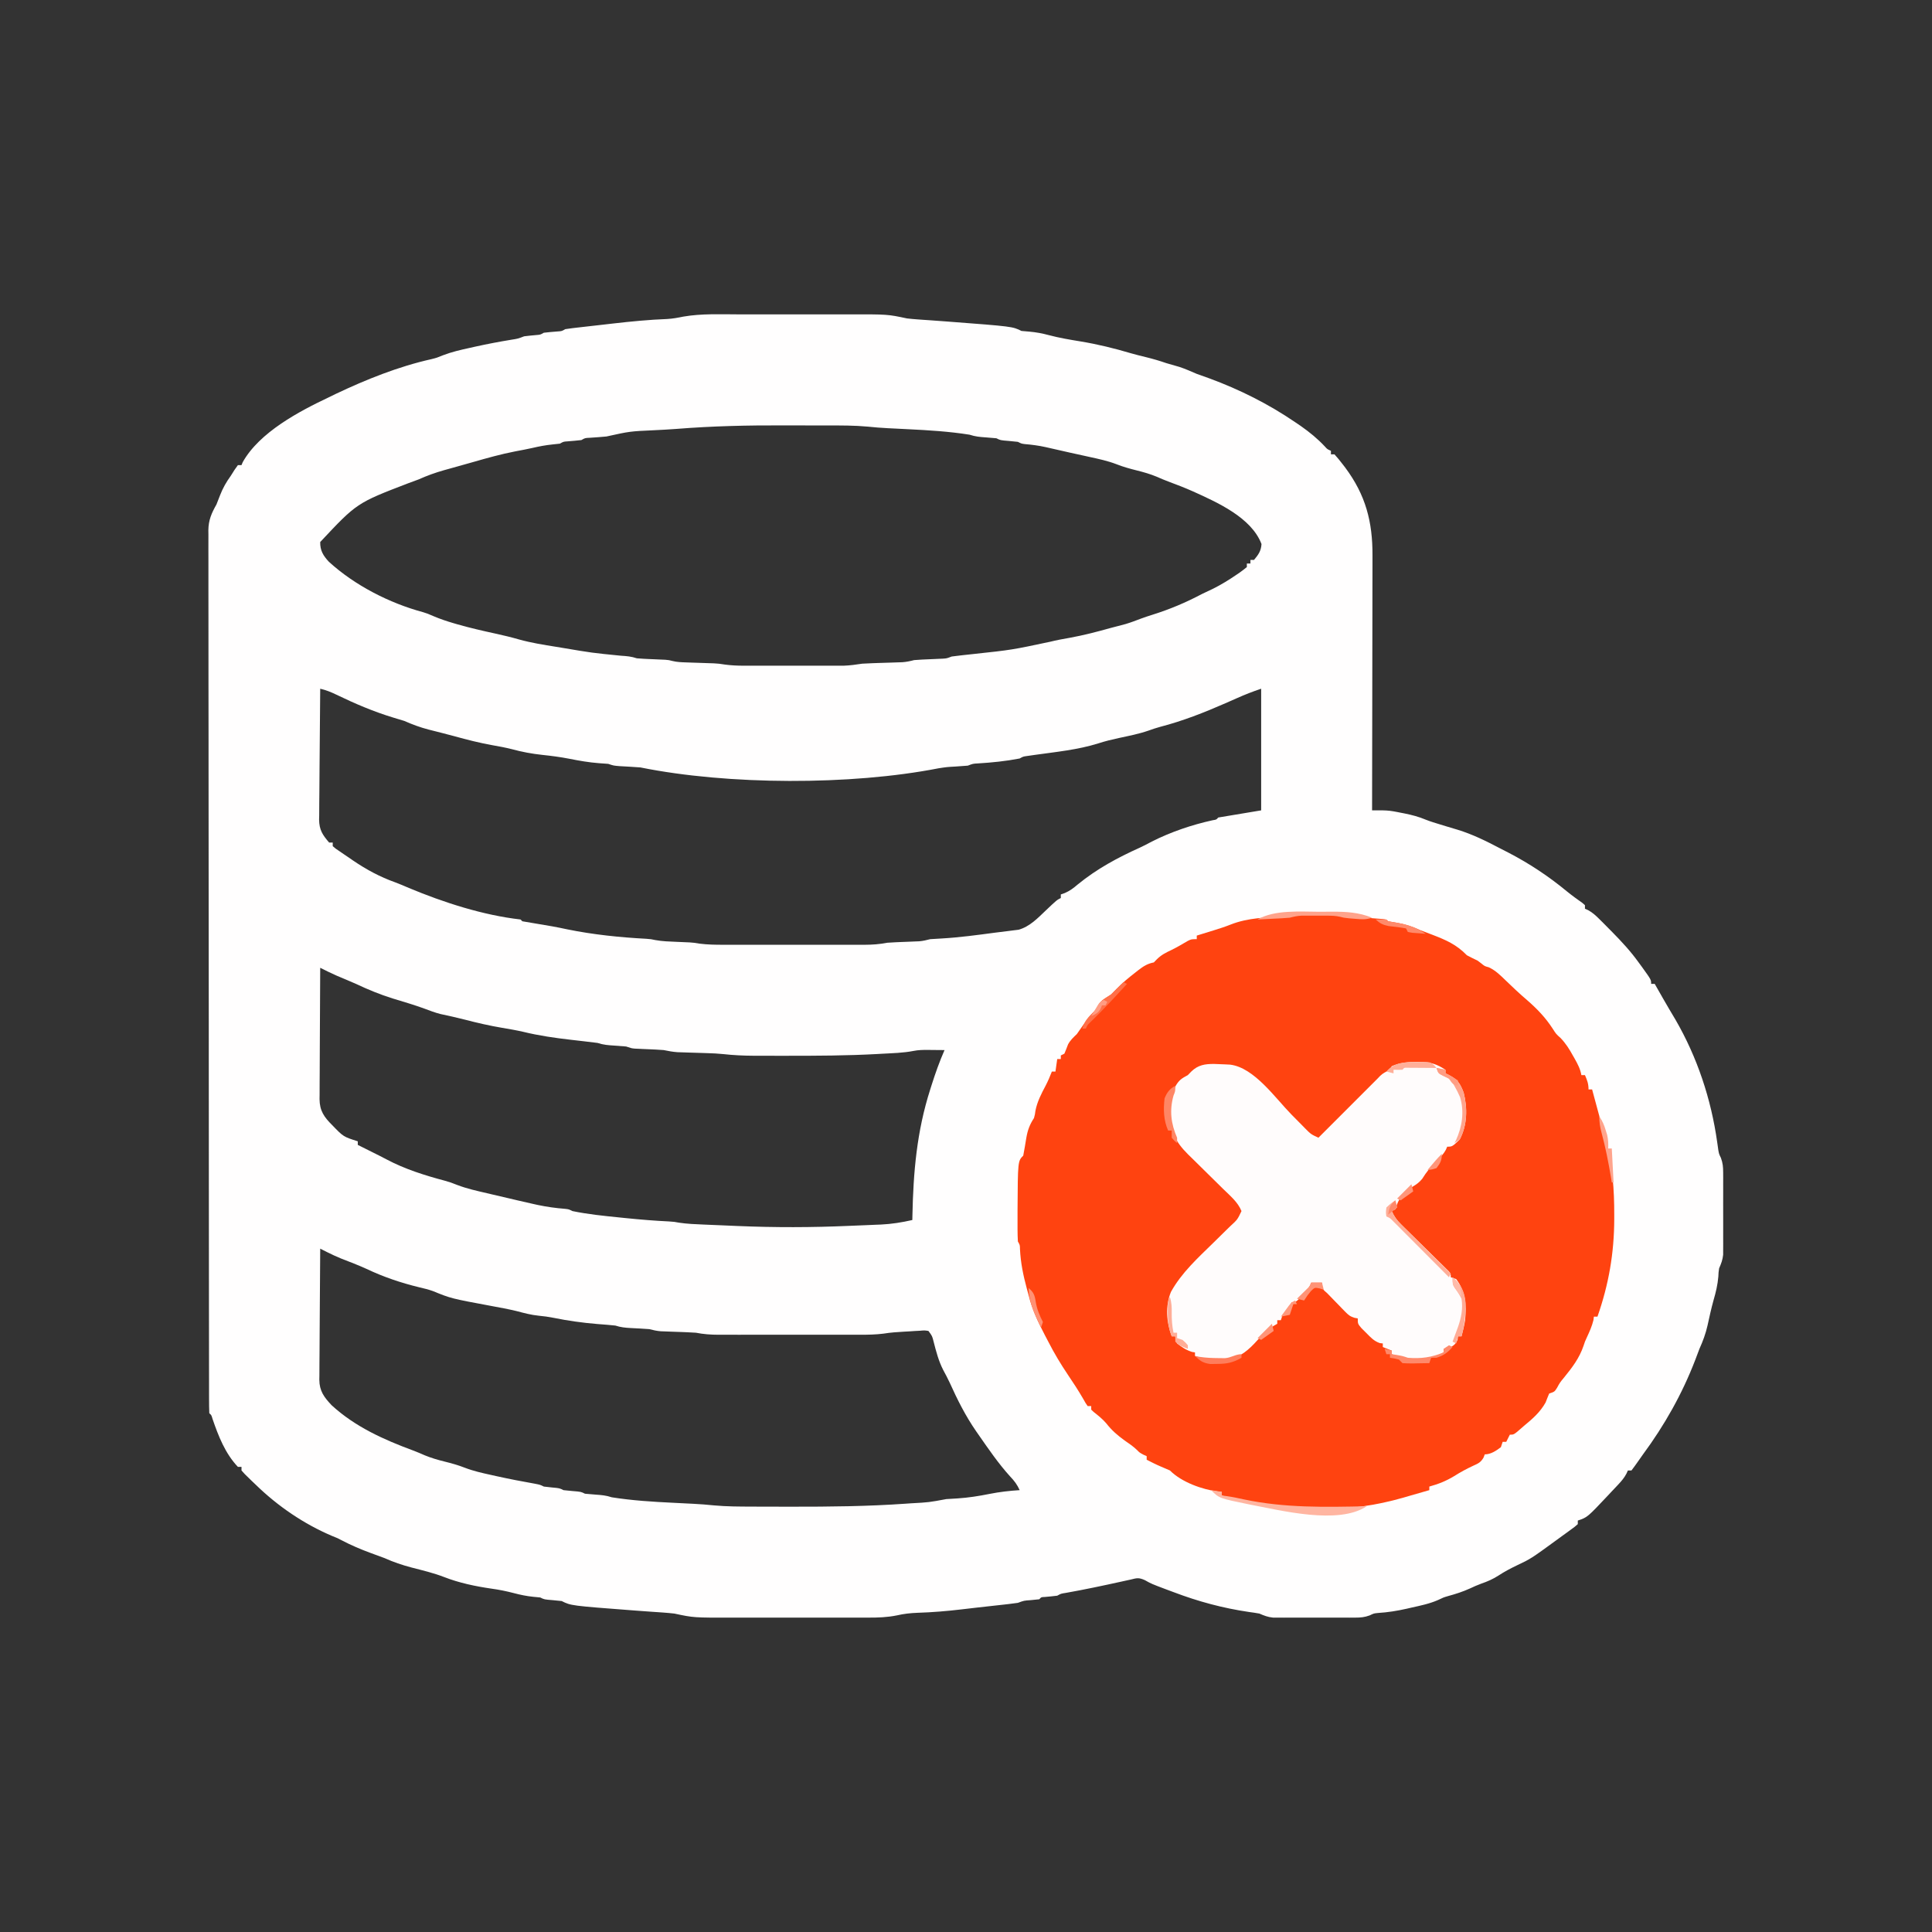 <svg xmlns="http://www.w3.org/2000/svg" width="1080" height="1080"><rect width="100%" height="100%" fill="#333333" stroke="none"/><path d="M0 0 C2.331 -0.001 4.661 -0.003 6.992 -0.006 C11.86 -0.009 16.728 -0.004 21.597 0.005 C27.81 0.016 34.023 0.01 40.237 -0.002 C45.044 -0.01 49.852 -0.007 54.66 -0.002 C56.95 -0.001 59.24 -0.002 61.53 -0.007 C83.24 -0.042 83.24 -0.042 94.062 2.266 C96.099 2.492 98.139 2.689 100.184 2.828 C101.211 2.902 102.238 2.975 103.296 3.051 C104.353 3.122 105.411 3.193 106.5 3.266 C108.787 3.431 111.073 3.598 113.359 3.766 C114.487 3.848 115.614 3.931 116.775 4.016 C153.086 6.777 153.086 6.777 158.062 9.266 C159.518 9.422 160.977 9.541 162.438 9.641 C166.176 9.984 169.628 10.597 173.25 11.578 C179.179 13.158 185.14 14.151 191.188 15.141 C200.721 16.724 209.869 18.956 219.125 21.706 C222.001 22.537 224.904 23.246 227.812 23.953 C231.639 24.891 235.339 25.971 239.062 27.266 C241.507 27.982 243.953 28.69 246.402 29.387 C249.715 30.481 252.858 31.886 256.062 33.266 C258.393 34.107 260.726 34.94 263.062 35.766 C279.983 41.987 296.169 50.11 311.062 60.266 C312.111 60.977 313.159 61.689 314.238 62.422 C319.172 65.893 323.607 69.501 327.723 73.918 C329.042 75.388 329.042 75.388 331.062 76.266 C331.062 76.926 331.062 77.586 331.062 78.266 C331.723 78.266 332.382 78.266 333.062 78.266 C334.726 80.124 336.245 81.972 337.75 83.953 C338.416 84.825 338.416 84.825 339.096 85.715 C350.48 100.991 354.385 115.987 354.29 134.791 C354.289 136.349 354.289 137.907 354.29 139.465 C354.291 143.671 354.279 147.877 354.265 152.083 C354.253 156.487 354.252 160.891 354.249 165.296 C354.243 173.625 354.227 181.955 354.207 190.284 C354.184 199.772 354.173 209.259 354.163 218.746 C354.142 238.253 354.107 257.759 354.062 277.266 C355.973 277.259 355.973 277.259 357.922 277.251 C360.698 277.241 363.325 277.311 366.062 277.816 C366.718 277.936 367.373 278.056 368.048 278.179 C368.713 278.311 369.377 278.443 370.062 278.578 C370.767 278.714 371.471 278.85 372.197 278.99 C376.316 279.82 380.162 280.822 384.027 282.453 C386.743 283.537 389.514 284.357 392.312 285.203 C393.997 285.719 393.997 285.719 395.715 286.246 C397.808 286.884 399.904 287.513 402.004 288.129 C410.175 290.653 417.585 294.3 425.136 298.257 C426.899 299.18 428.672 300.085 430.445 300.988 C441.999 306.992 452.801 314.145 462.832 322.445 C465.685 324.774 468.659 326.913 471.664 329.039 C472.126 329.444 472.587 329.849 473.062 330.266 C473.062 330.926 473.062 331.586 473.062 332.266 C473.639 332.518 474.216 332.77 474.81 333.029 C477.347 334.422 479.06 336.004 481.109 338.047 C481.868 338.802 482.627 339.556 483.409 340.334 C484.202 341.136 484.995 341.939 485.812 342.766 C486.624 343.584 487.436 344.401 488.273 345.244 C493.605 350.665 498.626 356.078 503.062 362.266 C503.729 363.173 504.395 364.081 505.082 365.016 C510.062 371.931 510.062 371.931 510.062 374.266 C510.723 374.266 511.382 374.266 512.062 374.266 C512.559 375.137 513.055 376.008 513.566 376.906 C513.891 377.476 514.216 378.046 514.551 378.633 C515.276 379.904 516.001 381.176 516.724 382.448 C518.977 386.396 521.285 390.305 523.625 394.203 C535.822 415.231 543.594 438.661 546.974 462.683 C547.087 463.462 547.2 464.24 547.316 465.043 C547.461 466.083 547.461 466.083 547.608 467.144 C548.004 469.343 548.004 469.343 549.075 471.558 C550.137 474.47 550.316 476.622 550.321 479.711 C550.328 480.776 550.334 481.84 550.34 482.937 C550.334 484.647 550.334 484.647 550.328 486.391 C550.331 488.16 550.331 488.16 550.334 489.965 C550.335 492.457 550.332 494.948 550.323 497.439 C550.313 501.251 550.323 505.063 550.336 508.875 C550.335 511.297 550.332 513.719 550.328 516.141 C550.332 517.28 550.336 518.42 550.34 519.594 C550.334 520.659 550.328 521.723 550.321 522.82 C550.319 524.22 550.319 524.22 550.316 525.648 C550.039 528.507 549.204 530.644 548.062 533.266 C547.723 535.557 547.723 535.557 547.625 537.891 C547.233 542.494 546.243 546.641 544.949 551.066 C543.658 555.725 542.621 560.44 541.596 565.164 C540.549 569.799 539.025 573.916 537.062 578.266 C536.282 580.304 535.511 582.345 534.75 584.391 C527.394 603.521 517.579 620.918 505.431 637.384 C504.49 638.678 503.569 639.987 502.667 641.307 C501.511 642.992 500.292 644.634 499.062 646.266 C498.402 646.266 497.743 646.266 497.062 646.266 C496.798 646.85 496.534 647.435 496.262 648.038 C495.015 650.354 493.663 651.994 491.867 653.91 C491.233 654.588 490.599 655.265 489.945 655.963 C489.283 656.661 488.62 657.359 487.938 658.078 C487.298 658.765 486.659 659.451 486 660.158 C474.376 672.495 474.376 672.495 469.062 674.266 C469.062 674.926 469.062 675.586 469.062 676.266 C467.461 677.683 467.461 677.683 465.223 679.312 C464.406 679.911 463.589 680.509 462.748 681.125 C461.882 681.749 461.017 682.373 460.125 683.016 C459.294 683.624 458.463 684.232 457.607 684.859 C442.789 695.653 442.789 695.653 435 699.328 C431.461 701.041 428.099 702.796 424.812 704.953 C421.689 706.976 418.632 708.308 415.121 709.52 C412.911 710.32 410.818 711.274 408.688 712.266 C404.747 714.052 400.79 715.326 396.617 716.457 C393.923 717.253 393.923 717.253 390.934 718.691 C386.21 720.758 381.268 721.782 376.25 722.891 C375.316 723.107 374.382 723.324 373.42 723.547 C368.056 724.753 362.835 725.591 357.345 725.935 C355 726.172 355 726.172 352.76 727.27 C349.85 728.344 347.708 728.519 344.617 728.524 C343.553 728.531 342.488 728.537 341.391 728.544 C340.251 728.539 339.112 728.535 337.938 728.531 C336.168 728.534 336.168 728.534 334.363 728.537 C331.871 728.538 329.38 728.535 326.889 728.526 C323.077 728.516 319.265 728.526 315.453 728.539 C313.031 728.538 310.609 728.535 308.188 728.531 C306.478 728.537 306.478 728.537 304.734 728.544 C303.669 728.537 302.605 728.531 301.508 728.524 C300.575 728.523 299.642 728.521 298.68 728.52 C295.818 728.242 293.687 727.409 291.062 726.266 C289.175 725.922 287.278 725.634 285.375 725.391 C270.685 723.238 256.925 719.535 243.062 714.266 C241.828 713.807 240.593 713.348 239.32 712.875 C230.743 709.646 230.743 709.646 227.012 707.559 C223.573 706.051 222.608 706.39 219.062 707.266 C218.262 707.439 217.462 707.612 216.637 707.791 C215.802 707.976 214.966 708.161 214.105 708.352 C203.746 710.633 193.396 712.841 182.949 714.688 C180.136 715.119 180.136 715.119 178.062 716.266 C175.732 716.574 173.4 716.775 171.059 716.984 C169.067 717.061 169.067 717.061 168.062 718.266 C166.421 718.474 164.774 718.633 163.125 718.766 C159.457 719.018 159.457 719.018 156.062 720.266 C154.318 720.533 152.566 720.753 150.812 720.949 C149.738 721.071 148.664 721.193 147.557 721.319 C145.827 721.509 145.827 721.509 144.062 721.703 C142.883 721.835 141.703 721.967 140.488 722.103 C138.109 722.369 135.73 722.634 133.351 722.897 C130.567 723.209 127.785 723.534 125.004 723.871 C116.599 724.876 108.245 725.574 99.78 725.836 C95.881 725.987 92.26 726.395 88.454 727.271 C83.027 728.382 77.821 728.548 72.295 728.524 C70.757 728.53 70.757 728.53 69.187 728.535 C65.825 728.544 62.463 728.538 59.102 728.531 C56.746 728.533 54.39 728.535 52.034 728.537 C47.106 728.54 42.179 728.536 37.252 728.526 C30.962 728.515 24.673 728.522 18.383 728.534 C13.52 728.541 8.658 728.538 3.795 728.533 C1.477 728.532 -0.841 728.534 -3.158 728.538 C-25.165 728.573 -25.165 728.573 -35.938 726.266 C-37.974 726.04 -40.014 725.842 -42.059 725.703 C-43.599 725.593 -43.599 725.593 -45.171 725.48 C-46.228 725.41 -47.286 725.339 -48.375 725.266 C-50.66 725.1 -52.945 724.934 -55.23 724.766 C-56.921 724.642 -56.921 724.642 -58.646 724.516 C-93.774 721.848 -93.774 721.848 -98.938 719.266 C-100.6 719.063 -102.268 718.902 -103.938 718.766 C-108.715 718.377 -108.715 718.377 -110.938 717.266 C-112.216 717.142 -113.495 717.018 -114.812 716.891 C-118.557 716.514 -122.05 715.788 -125.688 714.828 C-129.849 713.735 -133.926 712.919 -138.188 712.328 C-147.156 711.033 -156.273 709.127 -164.727 705.824 C-170.629 703.544 -176.776 702.102 -182.893 700.516 C-188.136 699.126 -192.98 697.504 -197.938 695.266 C-200.529 694.273 -203.141 693.338 -205.75 692.391 C-211.305 690.344 -216.61 688.095 -221.859 685.34 C-224.108 684.141 -224.108 684.141 -227.25 682.891 C-243.016 676.218 -257.706 666.192 -269.938 654.266 C-270.724 653.518 -271.51 652.77 -272.32 652 C-276.442 648.007 -276.442 648.007 -277.938 646.266 C-277.938 645.606 -277.938 644.946 -277.938 644.266 C-278.598 644.266 -279.257 644.266 -279.938 644.266 C-287.04 636.809 -290.863 626.996 -294.141 617.418 C-294.749 615.315 -294.749 615.315 -295.938 614.266 C-296.04 611.621 -296.077 609.002 -296.072 606.356 C-296.074 605.513 -296.076 604.67 -296.079 603.802 C-296.086 600.94 -296.085 598.079 -296.085 595.217 C-296.088 593.16 -296.092 591.102 -296.096 589.045 C-296.106 583.362 -296.11 577.678 -296.112 571.995 C-296.116 565.877 -296.126 559.759 -296.134 553.641 C-296.153 539.549 -296.163 525.458 -296.172 511.366 C-296.176 504.405 -296.181 497.444 -296.187 490.483 C-296.204 466.663 -296.219 442.843 -296.227 419.022 C-296.227 417.526 -296.228 416.03 -296.228 414.534 C-296.229 413.792 -296.229 413.05 -296.229 412.285 C-296.23 408.526 -296.231 404.766 -296.233 401.007 C-296.233 400.26 -296.233 399.514 -296.233 398.746 C-296.241 374.557 -296.265 350.369 -296.297 326.181 C-296.332 300.619 -296.351 275.056 -296.355 249.494 C-296.355 246.688 -296.355 243.883 -296.356 241.077 C-296.356 240.386 -296.356 239.695 -296.356 238.983 C-296.359 227.859 -296.374 216.735 -296.395 205.612 C-296.415 194.431 -296.42 183.25 -296.411 172.069 C-296.406 166.011 -296.408 159.952 -296.428 153.894 C-296.445 148.349 -296.444 142.804 -296.429 137.259 C-296.426 135.251 -296.431 133.244 -296.443 131.236 C-296.458 128.509 -296.448 125.783 -296.432 123.056 C-296.443 122.275 -296.453 121.494 -296.463 120.69 C-296.392 114.999 -294.711 111.168 -291.938 106.266 C-291.245 104.568 -290.573 102.861 -289.938 101.141 C-288.363 97.119 -286.489 93.774 -283.938 90.266 C-283.236 89.152 -282.535 88.038 -281.812 86.891 C-281.194 86.024 -280.575 85.158 -279.938 84.266 C-279.277 84.266 -278.618 84.266 -277.938 84.266 C-277.713 83.724 -277.489 83.183 -277.258 82.625 C-267.886 65.877 -245.629 54.144 -228.938 46.266 C-227.729 45.675 -226.521 45.084 -225.312 44.492 C-208.228 36.385 -190.304 29.183 -171.816 25.039 C-168.763 24.274 -168.763 24.274 -165.242 22.836 C-160.433 20.991 -155.523 19.871 -150.5 18.766 C-149.068 18.444 -149.068 18.444 -147.606 18.116 C-140.782 16.609 -133.939 15.29 -127.041 14.166 C-123.378 13.588 -123.378 13.588 -119.938 12.266 C-117.639 11.957 -115.34 11.757 -113.031 11.547 C-110.883 11.373 -110.883 11.373 -108.938 10.266 C-106.379 9.954 -103.819 9.756 -101.25 9.547 C-98.915 9.394 -98.915 9.394 -96.938 8.266 C-95.611 8.042 -94.277 7.863 -92.941 7.709 C-92.115 7.612 -91.289 7.515 -90.438 7.416 C-89.54 7.315 -88.641 7.214 -87.715 7.109 C-86.781 7.002 -85.848 6.895 -84.886 6.785 C-82.898 6.557 -80.91 6.332 -78.922 6.109 C-75.939 5.773 -72.957 5.428 -69.975 5.082 C-59.991 3.942 -50.065 2.975 -40.022 2.592 C-36.91 2.42 -33.997 1.877 -30.945 1.253 C-20.749 -0.506 -10.312 -0.021 0 0 Z M-34.982 64.041 C-39.089 64.353 -43.198 64.567 -47.312 64.766 C-60.826 65.382 -60.826 65.382 -73.938 68.266 C-77.03 68.571 -80.123 68.774 -83.223 68.984 C-85.901 69.101 -85.901 69.101 -87.938 70.266 C-90.496 70.577 -93.056 70.775 -95.625 70.984 C-97.96 71.137 -97.96 71.137 -99.938 72.266 C-101.288 72.445 -102.643 72.586 -104 72.703 C-107.867 73.101 -111.545 73.781 -115.324 74.676 C-118.494 75.391 -121.682 75.976 -124.875 76.578 C-132.859 78.136 -140.637 80.297 -148.449 82.552 C-151.13 83.321 -153.816 84.07 -156.504 84.816 C-158.378 85.341 -160.251 85.866 -162.125 86.391 C-162.998 86.632 -163.871 86.874 -164.77 87.122 C-169.696 88.516 -174.267 90.175 -178.938 92.266 C-180.851 92.982 -182.768 93.69 -184.688 94.391 C-213.488 105.441 -213.488 105.441 -233.938 127.266 C-234.04 131.972 -232.273 134.877 -229.102 138.289 C-214.639 151.499 -195.21 161.433 -176.387 166.492 C-173.938 167.266 -173.938 167.266 -170.617 168.703 C-166.925 170.271 -163.22 171.522 -159.375 172.641 C-158.657 172.851 -157.939 173.062 -157.199 173.279 C-150.152 175.293 -143.024 176.919 -135.865 178.478 C-131.431 179.447 -127.061 180.497 -122.699 181.754 C-115.93 183.633 -109.055 184.718 -102.125 185.828 C-100.861 186.036 -99.597 186.244 -98.295 186.459 C-82.09 189.199 -82.09 189.199 -65.75 190.828 C-62.505 191.024 -60.029 191.235 -56.938 192.266 C-55.578 192.399 -54.213 192.489 -52.848 192.547 C-52.063 192.584 -51.279 192.622 -50.471 192.66 C-49.655 192.695 -48.84 192.73 -48 192.766 C-46.387 192.835 -44.773 192.908 -43.16 192.984 C-42.446 193.015 -41.732 193.045 -40.996 193.076 C-38.938 193.266 -38.938 193.266 -37.011 193.766 C-34.493 194.373 -32.131 194.463 -29.543 194.547 C-28.505 194.584 -27.466 194.622 -26.396 194.66 C-25.317 194.695 -24.237 194.73 -23.125 194.766 C-20.993 194.835 -18.862 194.908 -16.73 194.984 C-15.787 195.015 -14.844 195.045 -13.872 195.076 C-10.938 195.266 -10.938 195.266 -7.675 195.769 C-4.128 196.24 -0.771 196.393 2.805 196.395 C4.752 196.4 4.752 196.4 6.739 196.405 C8.138 196.403 9.538 196.401 10.938 196.398 C12.39 196.399 13.843 196.4 15.296 196.401 C18.332 196.403 21.368 196.401 24.404 196.396 C28.281 196.39 32.158 196.394 36.034 196.4 C39.032 196.403 42.029 196.402 45.027 196.399 C46.456 196.399 47.885 196.4 49.313 196.402 C51.316 196.404 53.318 196.4 55.32 196.395 C56.456 196.394 57.592 196.393 58.762 196.393 C62.254 196.258 65.611 195.798 69.062 195.266 C71.065 195.14 73.069 195.046 75.074 194.984 C76.162 194.947 77.249 194.91 78.369 194.871 C80.635 194.8 82.9 194.73 85.166 194.66 C86.249 194.623 87.333 194.585 88.449 194.547 C89.431 194.517 90.413 194.486 91.425 194.455 C93.785 194.286 95.785 193.861 98.062 193.266 C99.467 193.136 100.876 193.044 102.285 192.984 C103.071 192.947 103.857 192.91 104.666 192.871 C106.309 192.801 107.952 192.73 109.596 192.66 C110.38 192.623 111.164 192.585 111.973 192.547 C112.686 192.517 113.399 192.486 114.133 192.455 C116.28 192.316 116.28 192.316 119.062 191.266 C120.817 191.017 122.578 190.806 124.34 190.617 C125.401 190.501 126.463 190.384 127.556 190.264 C129.261 190.079 129.261 190.079 131 189.891 C152.737 187.549 152.737 187.549 174.09 183.012 C177.658 182.116 181.255 181.469 184.875 180.828 C192.742 179.415 200.363 177.42 208.062 175.266 C213.726 173.775 213.726 173.775 216.402 173.074 C219.3 172.193 222.095 171.132 224.923 170.053 C227.03 169.277 229.147 168.58 231.289 167.906 C241.109 164.815 249.948 161.093 259.062 156.266 C261.083 155.306 263.103 154.347 265.125 153.391 C269.759 151.077 274.044 148.434 278.312 145.516 C278.886 145.126 279.46 144.737 280.051 144.336 C281.429 143.368 282.752 142.323 284.062 141.266 C284.062 140.606 284.062 139.946 284.062 139.266 C284.723 139.266 285.382 139.266 286.062 139.266 C286.062 138.606 286.062 137.946 286.062 137.266 C286.723 137.266 287.382 137.266 288.062 137.266 C290.535 134.299 291.996 132.293 292.25 128.391 C286.598 113.516 267.382 105.049 253.887 98.934 C249.343 96.921 244.723 95.13 240.062 93.406 C237.901 92.584 235.766 91.689 233.652 90.75 C230.004 89.242 226.452 88.221 222.625 87.266 C218.742 86.294 214.99 85.276 211.273 83.801 C206.347 81.899 201.276 80.821 196.125 79.703 C194.718 79.391 194.718 79.391 193.283 79.072 C190.544 78.465 187.803 77.865 185.062 77.266 C180.556 76.271 176.054 75.264 171.562 74.203 C167.693 73.333 163.859 72.853 159.91 72.512 C158.062 72.266 158.062 72.266 156.062 71.266 C154.4 71.063 152.732 70.902 151.062 70.766 C146.285 70.377 146.285 70.377 144.062 69.266 C142.087 69.061 140.107 68.9 138.125 68.766 C134.832 68.542 132.201 68.312 129.062 67.266 C117.673 65.465 106.254 64.757 94.75 64.203 C92.403 64.086 90.056 63.967 87.708 63.846 C86.268 63.772 84.828 63.701 83.387 63.633 C79.592 63.442 75.831 63.142 72.051 62.747 C64.663 62.059 57.268 62.101 49.855 62.098 C48.284 62.094 46.712 62.091 45.141 62.088 C41.849 62.082 38.557 62.08 35.264 62.08 C31.955 62.08 28.647 62.074 25.338 62.06 C5.141 61.977 -14.842 62.427 -34.982 64.041 Z M-233.938 209.266 C-234.054 219.445 -234.142 229.624 -234.197 239.804 C-234.223 244.531 -234.258 249.258 -234.315 253.985 C-234.369 258.55 -234.399 263.114 -234.412 267.679 C-234.421 269.418 -234.439 271.157 -234.466 272.895 C-234.503 275.337 -234.507 277.777 -234.505 280.219 C-234.523 280.933 -234.541 281.646 -234.56 282.381 C-234.5 288.186 -232.612 291.013 -228.938 295.266 C-228.278 295.266 -227.618 295.266 -226.938 295.266 C-226.938 295.926 -226.938 296.586 -226.938 297.266 C-225.295 298.701 -225.295 298.701 -223.133 300.129 C-222.321 300.686 -221.509 301.244 -220.672 301.818 C-219.38 302.689 -219.38 302.689 -218.062 303.578 C-217.24 304.147 -216.418 304.716 -215.57 305.303 C-208.178 310.333 -200.537 314.465 -192.105 317.461 C-189.488 318.433 -186.94 319.538 -184.375 320.641 C-164.97 328.746 -142.879 335.895 -121.938 338.266 C-121.608 338.596 -121.278 338.926 -120.938 339.266 C-118.231 339.766 -115.531 340.218 -112.812 340.641 C-107.129 341.547 -101.501 342.541 -95.875 343.766 C-81.36 346.737 -66.397 348.266 -51.609 349.055 C-48.938 349.266 -48.938 349.266 -46.664 349.758 C-42.652 350.505 -38.635 350.595 -34.562 350.766 C-32.909 350.835 -31.255 350.908 -29.602 350.984 C-28.874 351.015 -28.147 351.045 -27.397 351.076 C-24.938 351.266 -24.938 351.266 -21.873 351.769 C-17.385 352.335 -13.033 352.406 -8.517 352.395 C-7.599 352.397 -6.681 352.399 -5.736 352.4 C-2.718 352.405 0.299 352.402 3.316 352.398 C5.422 352.399 7.527 352.4 9.633 352.401 C14.038 352.403 18.444 352.401 22.849 352.396 C28.491 352.39 34.132 352.394 39.773 352.4 C44.118 352.403 48.463 352.402 52.809 352.399 C54.888 352.399 56.968 352.4 59.048 352.402 C61.956 352.404 64.864 352.401 67.772 352.395 C68.627 352.397 69.483 352.399 70.365 352.401 C74.717 352.386 78.774 352.105 83.062 351.266 C84.667 351.142 86.275 351.047 87.883 350.984 C88.748 350.947 89.613 350.91 90.504 350.871 C92.301 350.8 94.098 350.73 95.895 350.66 C96.757 350.623 97.619 350.585 98.508 350.547 C99.287 350.517 100.065 350.486 100.868 350.455 C103.032 350.268 104.965 349.815 107.062 349.266 C109.144 349.11 111.228 348.991 113.312 348.891 C123.384 348.316 133.365 346.956 143.359 345.621 C145.665 345.318 147.972 345.036 150.281 344.766 C151.405 344.621 152.529 344.477 153.688 344.328 C155.068 344.16 155.068 344.16 156.477 343.988 C162.717 342.244 167.237 337.438 171.812 333.078 C177.819 327.387 177.819 327.387 180.062 326.266 C180.062 325.606 180.062 324.946 180.062 324.266 C180.796 324.009 181.529 323.753 182.285 323.488 C185.191 322.209 187.097 320.764 189.5 318.703 C200.233 309.949 211.659 303.774 224.229 298.112 C226.511 297.058 228.722 295.888 230.938 294.703 C241.611 289.312 253.339 285.327 265.008 282.773 C267.042 282.459 267.042 282.459 268.062 281.266 C275.983 279.946 283.902 278.626 292.062 277.266 C292.062 254.826 292.062 232.386 292.062 209.266 C287.371 210.829 282.936 212.569 278.438 214.578 C277.011 215.208 275.584 215.837 274.156 216.465 C273.11 216.926 273.11 216.926 272.043 217.396 C260.154 222.616 248.133 227.334 235.547 230.59 C233.312 231.198 231.176 231.915 229 232.703 C223.685 234.536 218.2 235.607 212.711 236.783 C208.74 237.641 204.864 238.56 201 239.828 C189.612 243.417 177.275 244.597 165.487 246.264 C164.678 246.38 163.869 246.497 163.035 246.617 C162.316 246.719 161.597 246.82 160.856 246.924 C158.969 247.199 158.969 247.199 157.062 248.266 C149.34 249.761 141.587 250.55 133.742 251.02 C130.963 251.172 130.963 251.172 128.062 252.266 C125.774 252.468 123.481 252.63 121.188 252.766 C116.407 253.031 116.407 253.031 111.684 253.752 C62.714 263.349 -6.072 263.151 -54.938 253.266 C-58.803 252.969 -62.668 252.76 -66.539 252.547 C-69.938 252.266 -69.938 252.266 -72.938 251.266 C-74.664 251.111 -76.394 250.991 -78.125 250.891 C-83.731 250.466 -89.15 249.524 -94.652 248.422 C-99.648 247.447 -104.626 246.796 -109.688 246.266 C-115.568 245.636 -121.153 244.606 -126.859 243.047 C-130.462 242.133 -134.092 241.475 -137.75 240.828 C-144.899 239.54 -151.854 237.785 -158.854 235.833 C-161.182 235.199 -163.517 234.599 -165.855 234.004 C-166.699 233.788 -167.542 233.572 -168.411 233.349 C-170.049 232.93 -171.689 232.515 -173.329 232.104 C-178.091 230.876 -182.426 229.255 -186.938 227.266 C-188.928 226.631 -190.928 226.026 -192.938 225.453 C-204.036 222.101 -214.593 217.584 -225.015 212.538 C-227.972 211.117 -230.744 209.994 -233.938 209.266 Z M-233.938 365.266 C-234.007 375.48 -234.06 385.693 -234.093 395.908 C-234.109 400.65 -234.13 405.393 -234.164 410.136 C-234.196 414.714 -234.214 419.291 -234.222 423.869 C-234.228 425.615 -234.238 427.361 -234.255 429.106 C-234.276 431.553 -234.279 433.999 -234.278 436.446 C-234.289 437.167 -234.3 437.888 -234.311 438.63 C-234.27 445.228 -231.728 448.762 -227.188 453.266 C-220.979 459.705 -220.979 459.705 -212.938 462.266 C-212.938 462.926 -212.938 463.586 -212.938 464.266 C-212.02 464.725 -211.102 465.183 -210.156 465.656 C-209.271 466.099 -209.271 466.099 -208.368 466.551 C-207.07 467.2 -205.771 467.847 -204.472 468.494 C-201.898 469.777 -199.328 471.058 -196.789 472.41 C-186.604 477.825 -175.33 481.355 -164.219 484.309 C-160.938 485.266 -160.938 485.266 -157.293 486.691 C-151.917 488.75 -146.348 489.967 -140.75 491.266 C-139.638 491.528 -138.526 491.79 -137.381 492.06 C-134.234 492.8 -131.086 493.533 -127.938 494.266 C-126.547 494.593 -125.156 494.921 -123.766 495.25 C-120.826 495.939 -117.885 496.612 -114.938 497.266 C-114.066 497.459 -113.195 497.652 -112.297 497.852 C-107.196 498.931 -102.168 499.616 -96.969 500.02 C-94.938 500.266 -94.938 500.266 -92.938 501.266 C-84.279 503.058 -75.476 503.946 -66.688 504.828 C-65.416 504.958 -64.145 505.088 -62.836 505.222 C-54.897 506.018 -46.974 506.681 -39.004 507.055 C-35.938 507.266 -35.938 507.266 -33.388 507.745 C-28.817 508.435 -24.276 508.613 -19.66 508.801 C-18.658 508.844 -17.655 508.887 -16.623 508.931 C-14.495 509.021 -12.368 509.109 -10.24 509.196 C-7.07 509.325 -3.899 509.464 -0.729 509.604 C20.185 510.493 40.991 510.451 61.902 509.521 C64.919 509.389 67.937 509.27 70.955 509.152 C72.914 509.069 74.873 508.984 76.832 508.898 C77.714 508.865 78.597 508.832 79.506 508.797 C85.508 508.514 91.205 507.596 97.062 506.266 C97.077 505.472 97.092 504.678 97.107 503.861 C97.606 479.414 99.562 456.687 107.062 433.266 C107.416 432.148 107.416 432.148 107.776 431.008 C109.91 424.287 112.226 417.724 115.062 411.266 C112.667 411.239 110.271 411.219 107.875 411.203 C107.201 411.195 106.528 411.186 105.834 411.178 C103.072 411.164 100.446 411.188 97.734 411.738 C91.898 412.89 85.869 412.989 79.938 413.328 C79.166 413.373 78.394 413.417 77.599 413.463 C60.699 414.398 43.797 414.458 26.875 414.453 C25.572 414.454 24.268 414.455 22.925 414.456 C19.165 414.455 15.405 414.446 11.645 414.434 C10.523 414.432 9.401 414.431 8.246 414.43 C2.529 414.396 -3.068 414.137 -8.749 413.5 C-11.64 413.19 -14.521 413.072 -17.426 412.984 C-18.544 412.947 -19.662 412.91 -20.814 412.871 C-23.124 412.8 -25.434 412.73 -27.744 412.66 C-29.412 412.604 -29.412 412.604 -31.113 412.547 C-32.113 412.517 -33.112 412.486 -34.142 412.455 C-36.827 412.273 -39.307 411.812 -41.938 411.266 C-43.375 411.14 -44.816 411.046 -46.258 410.984 C-47.04 410.947 -47.823 410.91 -48.629 410.871 C-50.259 410.8 -51.889 410.73 -53.52 410.66 C-54.299 410.623 -55.079 410.585 -55.883 410.547 C-56.589 410.517 -57.296 410.486 -58.024 410.455 C-59.938 410.266 -59.938 410.266 -62.938 409.266 C-65.101 409.065 -67.269 408.902 -69.438 408.766 C-72.876 408.549 -75.666 408.356 -78.938 407.266 C-81.521 406.921 -84.097 406.611 -86.688 406.328 C-88.229 406.152 -89.771 405.975 -91.312 405.797 C-92.477 405.663 -92.477 405.663 -93.664 405.527 C-102.741 404.482 -111.619 403.222 -120.504 401.047 C-124.401 400.16 -128.309 399.486 -132.25 398.828 C-139.314 397.634 -146.21 396.043 -153.141 394.238 C-157.696 393.071 -162.277 392.059 -166.875 391.074 C-169.875 390.282 -172.707 389.241 -175.599 388.124 C-181.469 385.969 -187.498 384.234 -193.475 382.402 C-200.575 380.176 -207.216 377.444 -213.938 374.266 C-217.5 372.702 -221.091 371.208 -224.676 369.695 C-227.821 368.317 -230.872 366.812 -233.938 365.266 Z M-233.938 522.266 C-234.03 532.462 -234.101 542.659 -234.145 552.856 C-234.166 557.591 -234.194 562.326 -234.239 567.061 C-234.283 571.632 -234.307 576.203 -234.317 580.774 C-234.324 582.516 -234.339 584.259 -234.36 586.001 C-234.39 588.445 -234.393 590.888 -234.392 593.333 C-234.406 594.05 -234.42 594.767 -234.435 595.506 C-234.383 601.869 -231.788 605.296 -227.562 609.793 C-214.443 621.839 -198.498 629.001 -181.938 635.125 C-179.776 635.947 -177.641 636.842 -175.527 637.781 C-171.879 639.29 -168.327 640.31 -164.5 641.266 C-160.609 642.239 -156.848 643.261 -153.121 644.734 C-148.338 646.579 -143.437 647.67 -138.438 648.766 C-137.001 649.087 -137.001 649.087 -135.536 649.415 C-128.339 651.007 -121.119 652.413 -113.859 653.688 C-110.938 654.266 -110.938 654.266 -108.938 655.266 C-107.442 655.467 -105.941 655.629 -104.438 655.766 C-100.16 656.155 -100.16 656.155 -97.938 657.266 C-96.275 657.468 -94.607 657.63 -92.938 657.766 C-88.16 658.155 -88.16 658.155 -85.938 659.266 C-83.962 659.47 -81.982 659.631 -80 659.766 C-76.707 659.99 -74.076 660.22 -70.938 661.266 C-59.548 663.066 -48.129 663.775 -36.625 664.328 C-34.278 664.445 -31.931 664.564 -29.583 664.685 C-28.143 664.759 -26.703 664.83 -25.262 664.899 C-21.455 665.09 -17.683 665.39 -13.891 665.782 C-6.701 666.452 0.492 666.448 7.707 666.469 C9.227 666.476 10.746 666.483 12.266 666.489 C17.135 666.508 22.005 666.513 26.875 666.516 C28.112 666.517 28.112 666.517 29.375 666.519 C50.77 666.544 72.085 666.339 93.438 664.828 C94.39 664.761 95.343 664.693 96.325 664.624 C106.293 664.085 106.293 664.085 116.062 662.266 C118.144 662.114 120.228 661.992 122.312 661.891 C128.432 661.496 134.269 660.566 140.274 659.359 C145.855 658.253 151.389 657.614 157.062 657.266 C155.683 654.181 154.083 652.069 151.75 649.641 C145.173 642.382 139.65 634.294 134.062 626.266 C133.402 625.319 133.402 625.319 132.728 624.353 C126.753 615.699 122.229 606.686 117.922 597.121 C116.811 594.722 115.566 592.405 114.312 590.078 C111.732 585.04 110.366 579.733 108.957 574.27 C108.181 571.124 108.181 571.124 106.062 568.266 C103.85 567.926 103.85 567.926 101.301 568.156 C100.346 568.207 99.392 568.257 98.408 568.309 C96.907 568.411 96.907 568.411 95.375 568.516 C94.393 568.568 93.412 568.621 92.4 568.676 C88.553 568.898 84.783 569.147 80.977 569.773 C76.498 570.337 72.151 570.406 67.642 570.395 C66.724 570.397 65.806 570.399 64.861 570.4 C61.843 570.405 58.826 570.402 55.809 570.398 C53.703 570.399 51.598 570.4 49.492 570.401 C45.087 570.403 40.681 570.401 36.276 570.396 C30.634 570.39 24.993 570.394 19.352 570.4 C15.007 570.403 10.662 570.402 6.316 570.399 C4.237 570.399 2.157 570.4 0.077 570.402 C-2.831 570.404 -5.739 570.401 -8.647 570.395 C-9.502 570.397 -10.358 570.399 -11.24 570.401 C-15.592 570.386 -19.648 570.102 -23.938 569.266 C-25.688 569.14 -27.441 569.046 -29.195 568.984 C-30.151 568.947 -31.106 568.91 -32.09 568.871 C-34.079 568.801 -36.069 568.73 -38.059 568.66 C-39.011 568.623 -39.964 568.585 -40.945 568.547 C-41.808 568.517 -42.67 568.486 -43.559 568.455 C-45.804 568.276 -47.765 567.83 -49.938 567.266 C-53.352 567.012 -56.762 566.825 -60.182 566.66 C-63.31 566.492 -65.949 566.262 -68.938 565.266 C-70.448 565.087 -71.964 564.948 -73.48 564.836 C-74.382 564.764 -75.283 564.693 -76.212 564.619 C-77.173 564.544 -78.135 564.468 -79.125 564.391 C-87.42 563.697 -95.447 562.581 -103.598 560.918 C-106.315 560.387 -108.934 560.006 -111.688 559.766 C-116.011 559.354 -120.056 558.25 -124.25 557.148 C-128.869 556.043 -133.517 555.187 -138.188 554.328 C-160.773 550.131 -160.773 550.131 -170.98 545.973 C-173.451 545.08 -175.945 544.496 -178.5 543.891 C-188.72 541.413 -198.549 538.102 -208.051 533.586 C-212.708 531.456 -217.488 529.644 -222.262 527.793 C-224.975 526.666 -227.552 525.491 -230.167 524.17 C-230.877 523.813 -231.586 523.455 -232.317 523.087 C-232.852 522.816 -233.386 522.545 -233.938 522.266 Z " fill="#FFFEFE" transform="translate(412.938,175.734)"></path><path d="M0 0 C0.962 -0.001 1.923 -0.003 2.914 -0.004 C3.912 -0 4.91 0.004 5.938 0.008 C7.434 0.002 7.434 0.002 8.961 -0.004 C9.923 -0.003 10.884 -0.001 11.875 0 C12.75 0.001 13.626 0.002 14.527 0.003 C16.822 0.127 18.721 0.563 20.938 1.133 C22.803 1.331 24.672 1.495 26.543 1.633 C28.141 1.757 28.141 1.757 29.771 1.883 C32.019 2.05 34.266 2.217 36.514 2.383 C37.575 2.465 38.637 2.548 39.73 2.633 C40.705 2.705 41.68 2.777 42.684 2.852 C44.938 3.133 44.938 3.133 45.938 4.133 C47.64 4.457 49.35 4.742 51.062 5.008 C55.759 5.833 59.596 7.112 63.938 9.133 C66.08 9.954 68.226 10.766 70.375 11.57 C78.253 14.6 84.008 17.047 89.938 23.133 C91.913 24.181 93.912 25.185 95.938 26.133 C96.618 26.648 97.299 27.164 98 27.695 C99.863 29.239 99.863 29.239 102.133 29.836 C106.036 31.641 108.684 34.35 111.75 37.32 C112.994 38.502 114.239 39.683 115.484 40.863 C116.377 41.713 116.377 41.713 117.287 42.58 C119.312 44.485 121.392 46.319 123.5 48.133 C129.051 52.938 133.879 57.946 137.875 64.133 C139.806 67.163 139.806 67.163 142.301 69.379 C145.234 72.442 147.154 75.507 149.188 79.195 C149.538 79.807 149.889 80.419 150.25 81.049 C151.919 84.017 153.365 86.755 153.938 90.133 C154.597 90.133 155.257 90.133 155.938 90.133 C157.194 93.039 157.938 94.929 157.938 98.133 C158.597 98.133 159.257 98.133 159.938 98.133 C161.044 102.216 162.147 106.299 163.25 110.383 C163.713 112.092 163.713 112.092 164.186 113.836 C165.111 117.266 166.025 120.699 166.938 124.133 C167.211 125.138 167.485 126.142 167.767 127.178 C171.36 140.791 172.346 154.129 172.312 168.133 C172.312 168.944 172.312 169.755 172.312 170.59 C172.262 189.69 169.241 207.099 162.938 225.133 C162.278 225.133 161.618 225.133 160.938 225.133 C160.855 225.772 160.773 226.412 160.688 227.07 C159.842 230.522 158.518 233.478 157.02 236.691 C155.914 239.09 155.914 239.09 155.137 241.48 C152.753 248.429 148.85 253.518 144.277 259.152 C141.917 262.012 141.917 262.012 140.316 264.957 C138.938 267.133 138.938 267.133 135.938 268.133 C135.23 269.783 134.572 271.454 133.938 273.133 C130.833 278.626 126.729 282.171 121.938 286.133 C121.35 286.646 120.762 287.159 120.156 287.688 C116.185 291.133 116.185 291.133 113.938 291.133 C113.278 292.453 112.618 293.773 111.938 295.133 C111.278 295.133 110.618 295.133 109.938 295.133 C109.608 296.123 109.278 297.113 108.938 298.133 C106.277 300.127 103.325 302.133 99.938 302.133 C99.582 303.049 99.582 303.049 99.219 303.984 C97.615 306.674 96.275 307.242 93.438 308.508 C89.748 310.228 86.315 312.083 82.875 314.258 C78.411 317.003 73.978 318.745 68.938 320.133 C68.938 320.793 68.938 321.453 68.938 322.133 C65.108 323.249 61.273 324.349 57.438 325.445 C56.379 325.754 55.321 326.063 54.23 326.381 C39.081 330.69 24.962 332.713 9.25 332.633 C8.411 332.633 7.572 332.633 6.708 332.633 C-11.564 332.59 -29.528 330.524 -47.062 325.133 C-47.062 324.473 -47.062 323.813 -47.062 323.133 C-47.975 323.055 -47.975 323.055 -48.906 322.977 C-57.989 321.801 -69.448 317.748 -76.062 311.133 C-77.76 310.382 -79.459 309.635 -81.176 308.93 C-83.87 307.792 -86.461 306.465 -89.062 305.133 C-89.062 304.473 -89.062 303.813 -89.062 303.133 C-89.96 302.731 -89.96 302.731 -90.875 302.32 C-93.062 301.133 -93.062 301.133 -94.367 299.793 C-96.52 297.685 -98.897 296.096 -101.375 294.383 C-105.404 291.492 -108.604 288.691 -111.648 284.801 C-113.741 282.333 -116.21 280.395 -118.742 278.395 C-119.178 277.978 -119.614 277.562 -120.062 277.133 C-120.062 276.473 -120.062 275.813 -120.062 275.133 C-120.722 275.133 -121.382 275.133 -122.062 275.133 C-123.219 273.473 -123.219 273.473 -124.562 271.07 C-127.219 266.474 -130.082 262.083 -133.062 257.695 C-137.112 251.681 -140.762 245.596 -144.062 239.133 C-144.741 237.839 -145.419 236.544 -146.098 235.25 C-149.849 228.015 -153.138 221.087 -155.062 213.133 C-155.4 211.898 -155.738 210.663 -156.086 209.391 C-158.067 202.042 -159.522 195.032 -159.887 187.391 C-159.923 185.099 -159.923 185.099 -161.062 183.133 C-161.313 178.638 -161.253 174.133 -161.25 169.633 C-161.25 168.325 -161.25 167.018 -161.25 165.671 C-161.089 138.159 -161.089 138.159 -158.062 135.133 C-157.437 131.832 -156.869 128.529 -156.344 125.211 C-155.593 120.864 -154.491 117.884 -152.062 114.133 C-151.509 112.113 -151.509 112.113 -151.25 110.07 C-150.234 104.887 -147.956 100.572 -145.5 95.93 C-144.185 93.372 -143.082 90.82 -142.062 88.133 C-141.403 88.133 -140.743 88.133 -140.062 88.133 C-139.732 85.823 -139.403 83.513 -139.062 81.133 C-138.403 81.133 -137.743 81.133 -137.062 81.133 C-137.062 80.473 -137.062 79.813 -137.062 79.133 C-136.072 78.638 -136.072 78.638 -135.062 78.133 C-134.36 76.44 -133.66 74.744 -133.039 73.02 C-131.777 70.582 -130.016 69.054 -128.062 67.133 C-126.862 65.49 -125.696 63.822 -124.562 62.133 C-122.302 58.762 -119.947 55.98 -117.062 53.133 C-116.774 52.473 -116.485 51.813 -116.188 51.133 C-114.518 48.166 -111.89 47 -109.062 45.133 C-108.019 44.114 -107 43.07 -106 42.008 C-102.694 38.598 -99.118 35.667 -95.375 32.758 C-94.816 32.317 -94.257 31.876 -93.681 31.421 C-90.845 29.248 -88.576 27.797 -85.062 27.133 C-84.196 26.236 -84.196 26.236 -83.312 25.32 C-80.795 22.873 -78.436 21.694 -75.289 20.215 C-72.111 18.671 -69.088 16.875 -66.043 15.086 C-64.062 14.133 -64.062 14.133 -61.062 14.133 C-61.062 13.473 -61.062 12.813 -61.062 12.133 C-59.539 11.661 -59.539 11.661 -57.984 11.18 C-57.325 10.974 -56.666 10.769 -55.986 10.558 C-54.517 10.102 -53.047 9.648 -51.576 9.198 C-48.392 8.215 -45.269 7.215 -42.172 5.98 C-32.387 2.099 -21.93 1.975 -11.529 1.366 C-9.118 1.203 -9.118 1.203 -7.053 0.616 C-4.653 0.033 -2.469 0.003 0 0 Z " fill="#FF4310" transform="translate(730.062,510.867)"></path><path d="M0 0 C0.704 -0.001 1.408 -0.003 2.133 -0.004 C7.836 0.112 11.429 1.244 16.125 4.375 C16.125 5.035 16.125 5.695 16.125 6.375 C16.723 6.664 17.321 6.952 17.938 7.25 C22.954 9.83 24.387 12.055 26.328 17.184 C28.536 26.024 28.324 35.239 24.125 43.375 C19.92 47.375 19.92 47.375 17.125 47.375 C16.875 47.955 16.625 48.535 16.367 49.133 C14.961 51.671 13.361 53.267 11.25 55.25 C7.964 58.44 5.55 61.513 3.125 65.375 C1.425 67.37 0.035 68.427 -2.25 69.75 C-7.663 73.101 -10.087 76.325 -11.875 82.375 C-12.865 82.87 -12.865 82.87 -13.875 83.375 C-12.547 86.327 -11.109 88.381 -8.802 90.643 C-7.872 91.564 -7.872 91.564 -6.922 92.503 C-6.254 93.154 -5.586 93.806 -4.898 94.477 C-4.213 95.154 -3.528 95.832 -2.822 96.53 C-0.636 98.692 1.556 100.847 3.75 103 C6.644 105.841 9.531 108.688 12.414 111.539 C13.086 112.194 13.758 112.849 14.45 113.525 C15.371 114.436 15.371 114.436 16.311 115.366 C17.128 116.167 17.128 116.167 17.962 116.985 C19.125 118.375 19.125 118.375 19.125 120.375 C20.115 120.705 21.105 121.035 22.125 121.375 C27.487 128.444 27.967 135.807 27.125 144.375 C26.618 147.459 25.945 150.353 25.125 153.375 C24.465 153.375 23.805 153.375 23.125 153.375 C23.063 153.973 23.001 154.571 22.938 155.188 C21.789 158.278 20.02 158.963 17.125 160.375 C16.465 160.375 15.805 160.375 15.125 160.375 C15.125 161.035 15.125 161.695 15.125 162.375 C7.652 166.508 0.808 167.814 -7.574 165.691 C-9.712 164.99 -11.797 164.237 -13.875 163.375 C-13.875 162.715 -13.875 162.055 -13.875 161.375 C-15.525 160.715 -17.175 160.055 -18.875 159.375 C-18.875 158.715 -18.875 158.055 -18.875 157.375 C-19.427 157.311 -19.978 157.246 -20.547 157.18 C-23.87 156.031 -25.663 153.983 -28.125 151.5 C-29.017 150.616 -29.909 149.731 -30.828 148.82 C-32.875 146.375 -32.875 146.375 -32.875 143.375 C-33.768 143.215 -33.768 143.215 -34.679 143.052 C-37.178 142.281 -38.197 141.402 -40.004 139.539 C-40.564 138.969 -41.124 138.4 -41.701 137.812 C-42.274 137.214 -42.847 136.616 -43.438 136 C-44.303 135.114 -44.303 135.114 -45.186 134.211 C-46.262 133.108 -47.335 132.003 -48.405 130.893 C-49.875 129.339 -49.875 129.339 -51.562 127.869 C-52.875 126.375 -52.875 126.375 -52.875 123.375 C-54.855 123.375 -56.835 123.375 -58.875 123.375 C-59.262 124.249 -59.262 124.249 -59.656 125.141 C-60.973 127.555 -62.426 129.192 -64.375 131.125 C-64.983 131.739 -65.592 132.352 -66.219 132.984 C-67.875 134.375 -67.875 134.375 -69.875 134.375 C-70.143 134.973 -70.411 135.571 -70.688 136.188 C-71.868 138.362 -73.143 139.643 -74.875 141.375 C-75.205 142.365 -75.535 143.355 -75.875 144.375 C-76.535 144.375 -77.195 144.375 -77.875 144.375 C-77.875 145.035 -77.875 145.695 -77.875 146.375 C-78.917 146.98 -78.917 146.98 -79.98 147.598 C-84.272 150.233 -87.391 153.872 -90.795 157.549 C-95.665 162.618 -100.424 165.937 -107.508 166.836 C-108.66 166.808 -109.813 166.779 -111 166.75 C-112.158 166.737 -113.315 166.724 -114.508 166.711 C-117.899 166.373 -120.698 165.582 -123.875 164.375 C-123.875 163.715 -123.875 163.055 -123.875 162.375 C-124.411 162.292 -124.948 162.21 -125.5 162.125 C-128.79 161.086 -131.16 159.487 -133.875 157.375 C-134.75 155.125 -134.75 155.125 -134.875 153.375 C-135.535 153.375 -136.195 153.375 -136.875 153.375 C-139.83 145.586 -140.531 136.409 -137.312 128.562 C-131.344 117.794 -122.269 109.584 -113.562 101.062 C-111.019 98.572 -108.482 96.075 -105.949 93.574 C-105.369 93.011 -104.789 92.447 -104.191 91.866 C-100.15 88.158 -100.15 88.158 -97.875 83.375 C-99.897 78.366 -104.261 74.771 -108.062 71.062 C-108.761 70.371 -109.46 69.68 -110.18 68.968 C-112.407 66.765 -114.64 64.569 -116.875 62.375 C-119.818 59.485 -122.755 56.588 -125.688 53.688 C-126.363 53.029 -127.038 52.371 -127.733 51.692 C-134.837 44.662 -137.939 38.345 -138.125 28.312 C-138.043 23.943 -137.697 20.404 -135.875 16.375 C-135.442 15.323 -135.009 14.271 -134.562 13.188 C-132.645 9.992 -131.11 9.111 -127.875 7.375 C-127.215 6.694 -126.555 6.014 -125.875 5.312 C-122.141 1.695 -118.258 1.098 -113.188 1.125 C-111.082 1.179 -108.978 1.262 -106.875 1.375 C-106 1.42 -105.124 1.465 -104.223 1.512 C-90.756 3.15 -79.026 20.168 -69.942 29.404 C-68.019 31.357 -66.09 33.304 -64.16 35.25 C-63.573 35.851 -62.985 36.452 -62.38 37.071 C-59.078 40.404 -59.078 40.404 -54.875 42.375 C-54.184 41.684 -53.493 40.993 -52.782 40.282 C-37.328 24.828 -37.328 24.828 -21.875 9.375 C-21.365 8.844 -20.856 8.312 -20.331 7.764 C-18.662 6.172 -16.926 5.401 -14.875 4.375 C-14.545 3.715 -14.215 3.055 -13.875 2.375 C-9.291 0.41 -4.93 -0.009 0 0 Z " fill="#FFFCFC" transform="translate(791.875,593.625)"></path><path d="M0 0 C2.97 0.495 2.97 0.495 6 1 C6 1.66 6 2.32 6 3 C6.905 3.112 7.81 3.224 8.742 3.34 C12.018 3.803 15.216 4.472 18.445 5.191 C41.232 9.998 63.813 9.501 87 9 C71.101 19.599 38.878 11.273 21.141 7.941 C4.556 4.556 4.556 4.556 0 0 Z " fill="#FFB5A1" transform="translate(677,833)"></path><path d="M0 0 C2.293 0.003 4.584 -0.021 6.876 -0.046 C14.798 -0.078 22.02 0.282 29.464 3.316 C25.987 4.475 23.667 4.246 20.027 3.941 C18.894 3.85 17.76 3.76 16.593 3.667 C13.464 3.316 13.464 3.316 11.585 2.802 C9.135 2.24 6.915 2.186 4.402 2.183 C3.44 2.182 2.478 2.18 1.488 2.179 C0.49 2.183 -0.508 2.187 -1.536 2.191 C-2.534 2.187 -3.531 2.183 -4.559 2.179 C-5.521 2.18 -6.483 2.182 -7.473 2.183 C-8.786 2.185 -8.786 2.185 -10.126 2.186 C-12.415 2.309 -14.328 2.738 -16.536 3.316 C-17.976 3.456 -19.419 3.56 -20.864 3.632 C-21.663 3.674 -22.462 3.716 -23.286 3.759 C-24.111 3.798 -24.936 3.838 -25.786 3.878 C-27.047 3.943 -27.047 3.943 -28.333 4.009 C-30.4 4.115 -32.468 4.216 -34.536 4.316 C-25.098 -1.227 -10.659 -0.031 0 0 Z " fill="#FFA38B" transform="translate(737.536,509.684)"></path><path d="M0 0 C0.33 1.32 0.66 2.64 1 4 C0.01 4.66 -0.98 5.32 -2 6 C-0.67 8.953 0.778 11.024 3.073 13.3 C3.693 13.92 4.314 14.54 4.953 15.18 C5.621 15.837 6.289 16.495 6.977 17.172 C7.662 17.854 8.347 18.537 9.053 19.24 C11.239 21.415 13.432 23.582 15.625 25.75 C17.11 27.225 18.594 28.7 20.078 30.176 C23.714 33.789 27.355 37.396 31 41 C30.505 41.99 30.505 41.99 30 43 C29.591 42.589 29.182 42.178 28.761 41.754 C24.514 37.485 20.263 33.219 16.011 28.956 C14.423 27.363 12.836 25.769 11.25 24.175 C8.974 21.886 6.694 19.601 4.414 17.316 C3.703 16.6 2.991 15.883 2.258 15.145 C1.597 14.484 0.937 13.823 0.256 13.143 C-0.325 12.559 -0.907 11.975 -1.507 11.373 C-2.972 9.899 -2.972 9.899 -5 9 C-5.312 6.75 -5.312 6.75 -5 4 C-2.5 1.688 -2.5 1.688 0 0 Z " fill="#FFAD97" transform="translate(780,671)"></path><path d="M0 0 C0.66 0.33 1.32 0.66 2 1 C-0.769 4.077 -3.029 5.778 -7 7 C-7.99 7 -8.98 7 -10 7 C-10.33 7.99 -10.66 8.98 -11 10 C-13.459 10.054 -15.916 10.094 -18.375 10.125 C-19.423 10.15 -19.423 10.15 -20.492 10.176 C-22.329 10.193 -24.166 10.103 -26 10 C-26.66 9.34 -27.32 8.68 -28 8 C-30.571 7.352 -30.571 7.352 -33 7 C-33 6.34 -33 5.68 -33 5 C-33.66 5 -34.32 5 -35 5 C-35.33 4.01 -35.66 3.02 -36 2 C-34.68 2.33 -33.36 2.66 -32 3 C-32 3.66 -32 4.32 -32 5 C-31.072 5.144 -30.144 5.289 -29.188 5.438 C-26 6 -26 6 -23 7 C-15.752 7.618 -9.708 6.783 -3 4 C-3 3.34 -3 2.68 -3 2 C-2.01 1.34 -1.02 0.68 0 0 Z " fill="#FF896A" transform="translate(810,752)"></path><path d="M0 0 C0 3 0 3 -1 5.438 C-3.339 13.77 -2.409 21.188 1 29 C1 29.99 1 30.98 1 32 C-0.5 30.75 -0.5 30.75 -2 29 C-2 27.68 -2 26.36 -2 25 C-2.66 25 -3.32 25 -4 25 C-6.572 19.213 -6.714 13.215 -6 7 C-4.724 3.804 -3.153 1.576 0 0 Z " fill="#FF8665" transform="translate(657,607)"></path><path d="M0 0 C2.475 0.495 2.475 0.495 5 1 C5 1.66 5 2.32 5 3 C5.897 3.433 5.897 3.433 6.812 3.875 C11.829 6.455 13.262 8.68 15.203 13.809 C17.397 22.595 17.268 31.936 13 40 C12.01 40.66 11.02 41.32 10 42 C10.433 41.227 10.433 41.227 10.875 40.438 C14.354 32.9 15.641 24.45 13.207 16.367 C12.253 14.153 11.21 12.084 10 10 C9.546 9.216 9.092 8.432 8.625 7.625 C6.931 5.76 6.931 5.76 3.875 4.438 C1 3 1 3 0 0 Z " fill="#FFA58D" transform="translate(803,597)"></path><path d="M0 0 C0.66 0.33 1.32 0.66 2 1 C-4.724 8.342 -11.433 15.661 -18.621 22.555 C-20.108 23.972 -20.108 23.972 -21 26 C-21.66 26 -22.32 26 -23 26 C-21.722 21.654 -19.578 19.421 -16.375 16.41 C-14.867 15.017 -14.867 15.017 -14 12.875 C-12.447 9.963 -9.731 8.803 -7 7 C-4.576 4.751 -2.276 2.397 0 0 Z " fill="#FF7049" transform="translate(628,549)"></path><path d="M0 0 C4.64 4 6.749 8.002 7.254 14.027 C7.37 20.664 6.735 26.601 5 33 C4.34 33 3.68 33 3 33 C2.67 34.32 2.34 35.64 2 37 C1.34 36.67 0.68 36.34 0 36 C0.416 34.879 0.416 34.879 0.84 33.734 C1.202 32.75 1.564 31.765 1.938 30.75 C2.297 29.775 2.657 28.801 3.027 27.797 C4.865 22.513 5.864 17.596 5 12 C3.871 9.754 2.607 7.829 1.094 5.824 C0 4 0 4 0 0 Z " fill="#FFAC96" transform="translate(812,714)"></path><path d="M0 0 C1.066 -0.024 1.066 -0.024 2.154 -0.049 C7.398 -0.054 7.398 -0.054 9.536 1.835 C9.957 2.323 10.379 2.81 10.812 3.312 C8.881 3.295 8.881 3.295 6.91 3.277 C5.232 3.268 3.553 3.259 1.875 3.25 C1.025 3.242 0.175 3.233 -0.701 3.225 C-1.51 3.221 -2.319 3.218 -3.152 3.215 C-3.901 3.21 -4.65 3.204 -5.422 3.199 C-7.214 3.119 -7.214 3.119 -8.188 4.312 C-9.854 4.353 -11.521 4.355 -13.188 4.312 C-13.188 4.973 -13.188 5.633 -13.188 6.312 C-14.508 5.982 -15.828 5.652 -17.188 5.312 C-12.846 0.006 -6.398 -0.029 0 0 Z " fill="#FFAF99" transform="translate(792.188,593.688)"></path><path d="M0 0 C0.9 3.052 1.079 5.7 1 8.875 C0.955 12.704 1.208 16.237 2 20 C2.66 20 3.32 20 4 20 C4 20.99 4 21.98 4 23 C4.99 23.33 5.98 23.66 7 24 C8.688 25.438 8.688 25.438 10 27 C10 27.66 10 28.32 10 29 C7.085 27.926 5.222 27.222 3 25 C3 24.01 3 23.02 3 22 C2.34 22 1.68 22 1 22 C-0.774 17.43 -1.245 13.641 -1.188 8.75 C-1.181 7.528 -1.175 6.306 -1.168 5.047 C-1 2 -1 2 0 0 Z " fill="#FFAD97" transform="translate(654,725)"></path><path d="M0 0 C0 0.66 0 1.32 0 2 C-4.675 4.724 -8.169 5.432 -13.562 5.438 C-14.843 5.457 -16.123 5.476 -17.441 5.496 C-21.475 4.934 -23.114 3.797 -26 1 C-25.157 1.161 -24.314 1.322 -23.445 1.488 C-19.877 2.018 -16.481 2.168 -12.875 2.188 C-11.077 2.209 -11.077 2.209 -9.242 2.23 C-5.775 1.984 -3.282 0 0 0 Z " fill="#FF7D5B" transform="translate(694,757)"></path><path d="M0 0 C1.84 2.761 2.683 4.746 3.625 7.875 C3.885 8.718 4.146 9.561 4.414 10.43 C5.01 13.042 5.105 15.33 5 18 C5.66 18 6.32 18 7 18 C7.33 24.27 7.66 30.54 8 37 C7.67 37 7.34 37 7 37 C6.83 35.958 6.66 34.917 6.484 33.844 C5.088 25.518 3.472 17.334 1.271 9.18 C0.412 5.945 0 3.388 0 0 Z " fill="#FFA48C" transform="translate(894,624)"></path><path d="M0 0 C2 -0.043 4 -0.041 6 0 C6.33 0.33 6.66 0.66 7 1 C8.702 1.324 10.412 1.609 12.125 1.875 C18.187 2.93 22.843 4.562 28 8 C26.353 7.886 24.708 7.759 23.062 7.625 C21.688 7.521 21.688 7.521 20.285 7.414 C19.154 7.209 19.154 7.209 18 7 C17.67 6.34 17.34 5.68 17 5 C13.746 4.387 10.488 4.04 7.199 3.66 C3.964 2.993 2.416 2.189 0 0 Z " fill="#FF8A6B" transform="translate(769,514)"></path><path d="M0 0 C1.98 0 3.96 0 6 0 C6.33 1.32 6.66 2.64 7 4 C6.258 3.752 5.515 3.505 4.75 3.25 C1.894 2.67 1.894 2.67 -0.188 4.75 C-2.11 7.067 -2.11 7.067 -4 10 C-5.32 9.67 -6.64 9.34 -8 9 C-7.506 8.518 -7.013 8.036 -6.504 7.539 C-5.863 6.907 -5.223 6.276 -4.562 5.625 C-3.924 4.999 -3.286 4.372 -2.629 3.727 C-0.921 2.083 -0.921 2.083 0 0 Z " fill="#FF9376" transform="translate(733,717)"></path><path d="M0 0 C2.868 2.393 3.461 4.159 4 7.812 C4.718 12.022 6.049 15.19 8 19 C7.67 19.99 7.34 20.98 7 22 C3.273 14.625 0.282 8.326 0 0 Z " fill="#FF9174" transform="translate(575,720)"></path><path d="M0 0 C2.475 0.495 2.475 0.495 5 1 C5 1.66 5 2.32 5 3 C5.897 3.433 5.897 3.433 6.812 3.875 C9 5 9 5 12 7 C12 7.99 12 8.98 12 10 C9 9 9 9 7 6 C5.989 5.505 4.979 5.01 3.938 4.5 C1 3 1 3 0 0 Z " fill="#FF9D83" transform="translate(803,597)"></path><path d="M0 0 C0.33 1.32 0.66 2.64 1 4 C-1.31 5.65 -3.62 7.3 -6 9 C-6.66 8.67 -7.32 8.34 -8 8 C-5.36 5.36 -2.72 2.72 0 0 Z " fill="#FF9579" transform="translate(711,740)"></path><path d="M0 0 C0.33 0.66 0.66 1.32 1 2 C0.34 2 -0.32 2 -1 2 C-1.66 3.98 -2.32 5.96 -3 8 C-4.65 8.33 -6.3 8.66 -8 9 C-7.047 7.684 -6.087 6.372 -5.125 5.062 C-4.591 4.332 -4.058 3.601 -3.508 2.848 C-2 1 -2 1 0 0 Z " fill="#FF997D" transform="translate(724,727)"></path><path d="M0 0 C0.33 1.32 0.66 2.64 1 4 C-1.31 5.65 -3.62 7.3 -6 9 C-6.66 8.67 -7.32 8.34 -8 8 C-5.36 5.36 -2.72 2.72 0 0 Z " fill="#FF967A" transform="translate(789,662)"></path><path d="M0 0 C0 3.668 -0.79 5.105 -3 8 C-5.688 8.812 -5.688 8.812 -8 9 C-7.043 7.874 -6.084 6.749 -5.125 5.625 C-4.591 4.999 -4.058 4.372 -3.508 3.727 C-2.386 2.442 -1.206 1.206 0 0 Z " fill="#FF967A" transform="translate(806,645)"></path><path d="M0 0 C0.66 0.33 1.32 0.66 2 1 C1.67 1.66 1.34 2.32 1 3 C0.34 3 -0.32 3 -1 3 C-1.248 3.619 -1.495 4.237 -1.75 4.875 C-3.22 7.375 -4.414 7.833 -7 9 C-6.214 7.684 -5.421 6.372 -4.625 5.062 C-4.184 4.332 -3.743 3.601 -3.289 2.848 C-2 1 -2 1 0 0 Z " fill="#FF9C82" transform="translate(617,559)"></path><path d="M0 0 C3.123 2.518 3.945 3.726 4.75 7.75 C4.832 8.822 4.915 9.895 5 11 C0 4.409 0 4.409 0 0 Z " fill="#FFBBA9" transform="translate(812,714)"></path><path d="M0 0 C0.33 1.32 0.66 2.64 1 4 C-0.65 5.32 -2.3 6.64 -4 8 C-3.502 4.312 -2.899 2.395 0 0 Z " fill="#FF8869" transform="translate(780,671)"></path></svg>